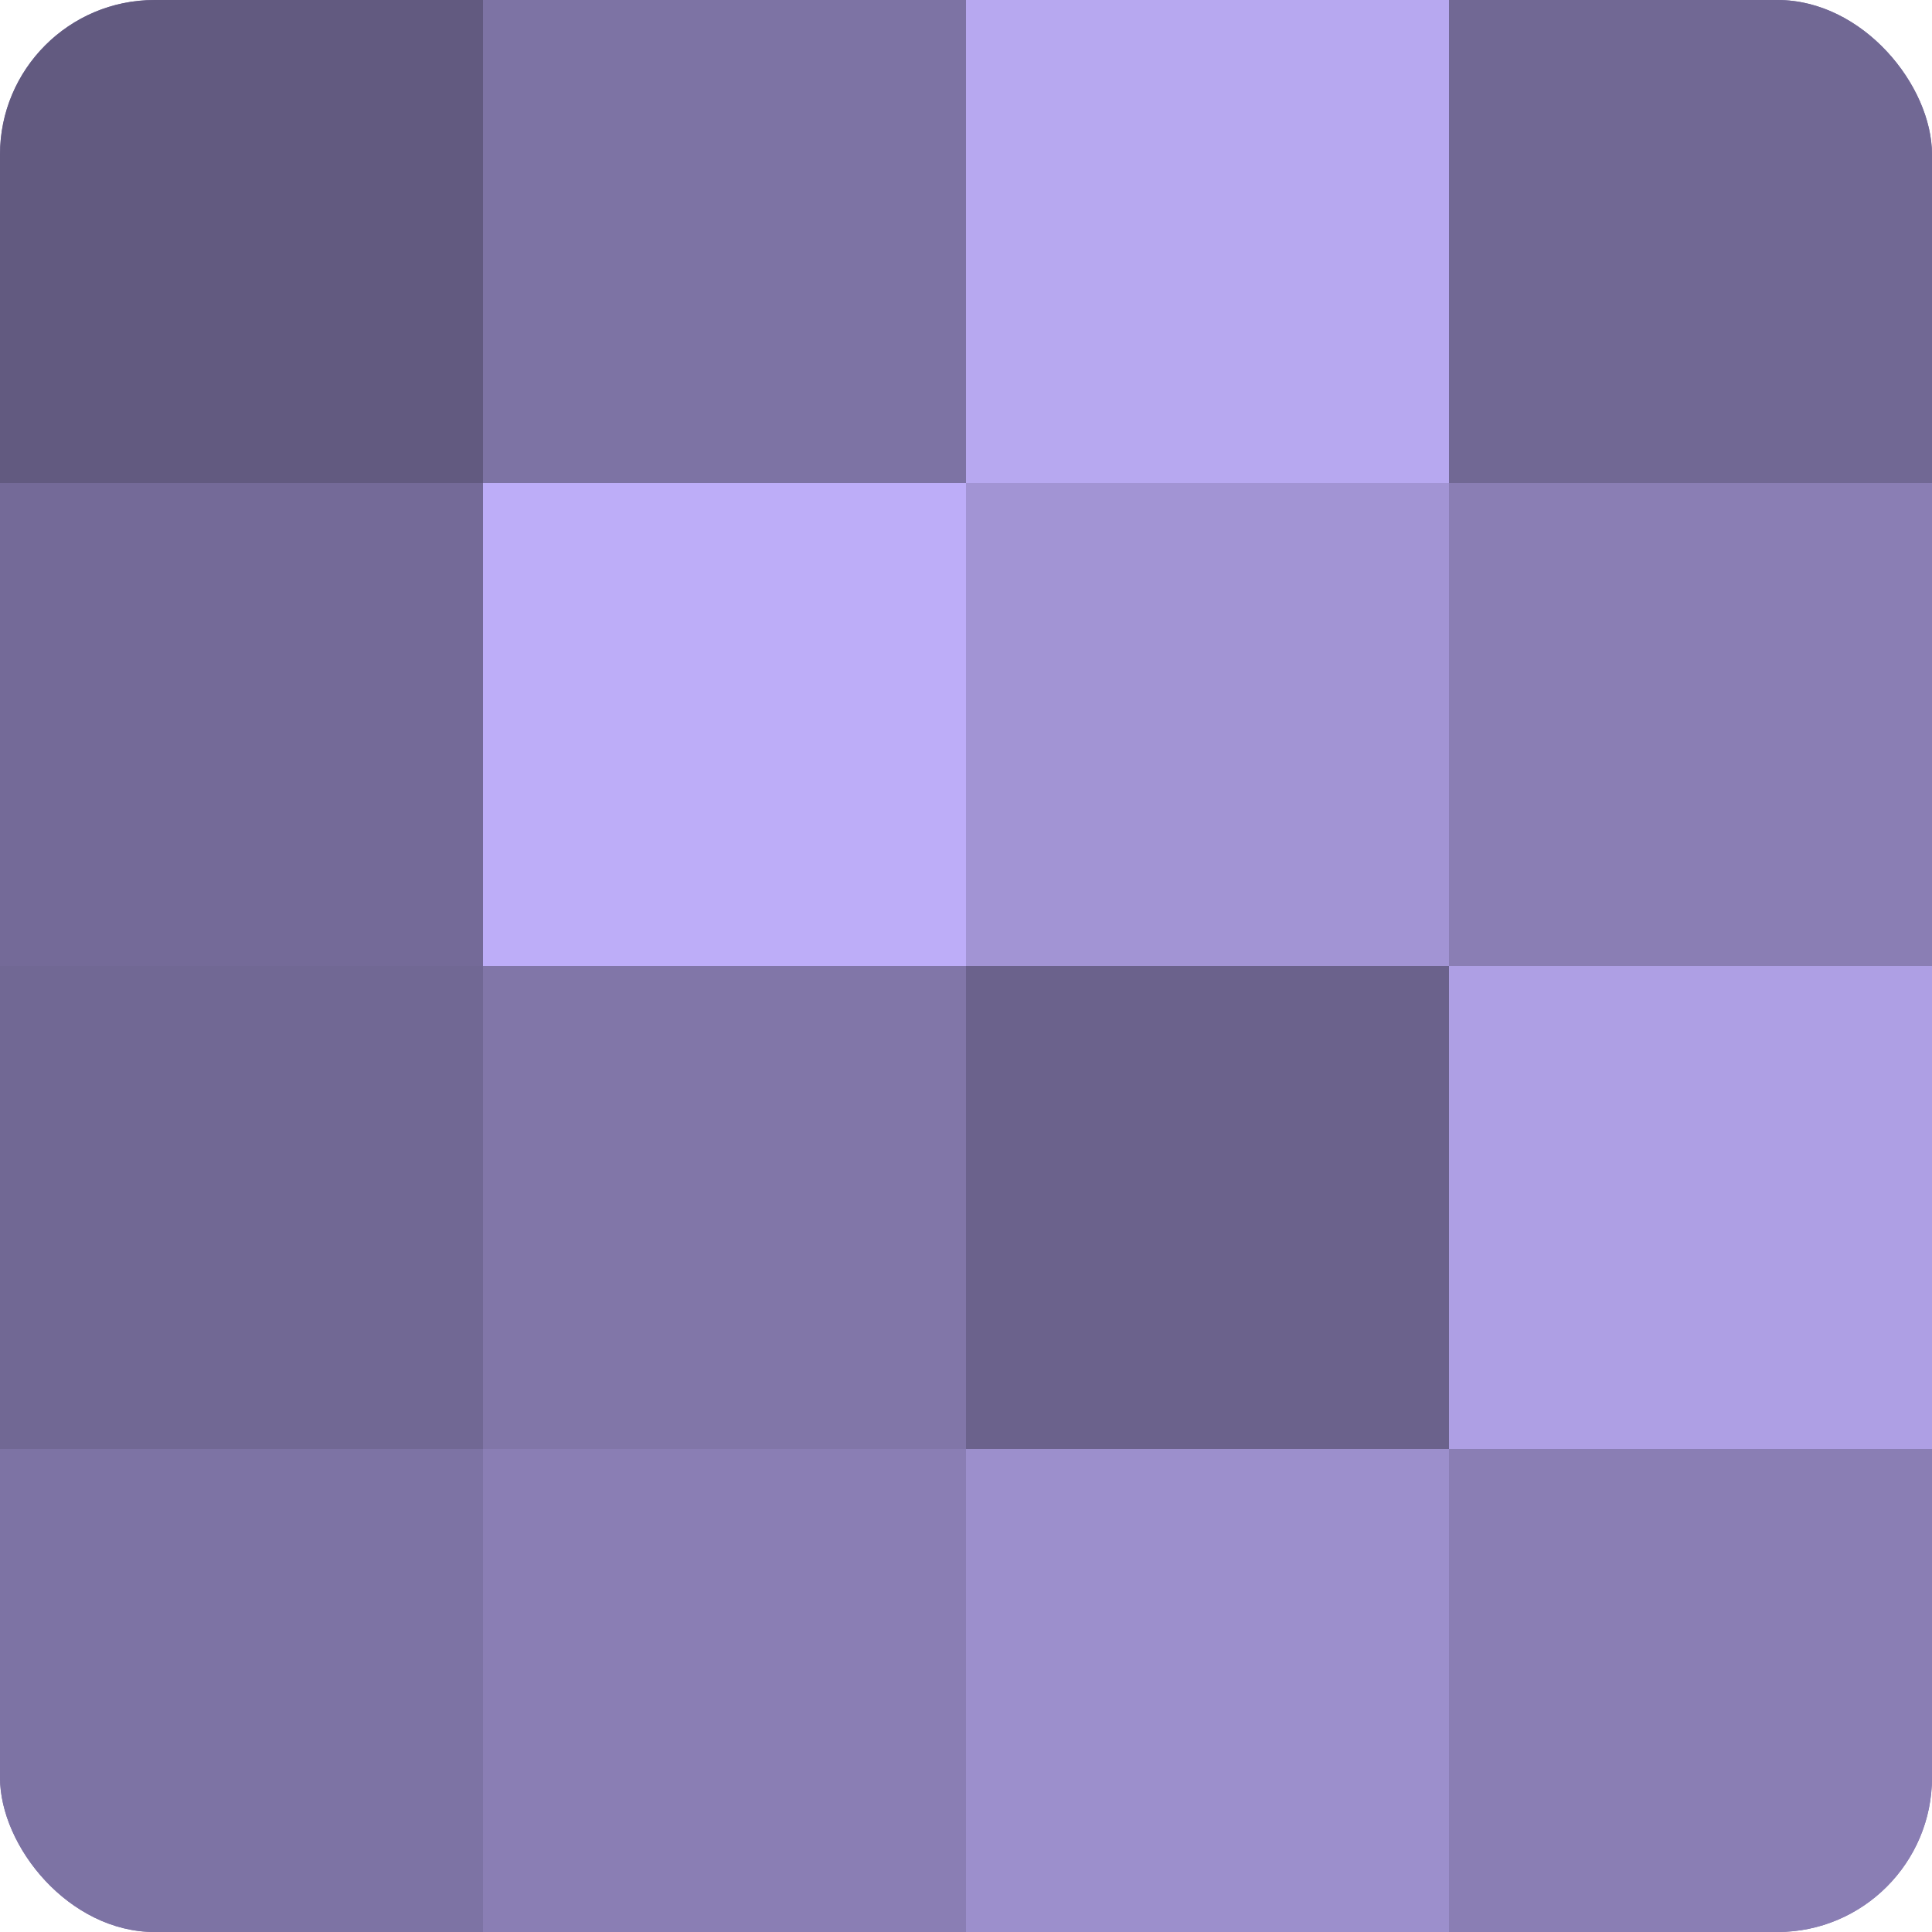<?xml version="1.0" encoding="UTF-8"?>
<svg xmlns="http://www.w3.org/2000/svg" width="60" height="60" viewBox="0 0 100 100" preserveAspectRatio="xMidYMid meet"><defs><clipPath id="c" width="100" height="100"><rect width="100" height="100" rx="8" ry="8"/></clipPath></defs><g clip-path="url(#c)"><rect width="100" height="100" fill="#7a70a0"/><rect width="25" height="25" fill="#625a80"/><rect y="25" width="25" height="25" fill="#746a98"/><rect y="50" width="25" height="25" fill="#716894"/><rect y="75" width="25" height="25" fill="#7d73a4"/><rect x="25" width="25" height="25" fill="#7d73a4"/><rect x="25" y="25" width="25" height="25" fill="#bdadf8"/><rect x="25" y="50" width="25" height="25" fill="#8176a8"/><rect x="25" y="75" width="25" height="25" fill="#8a7eb4"/><rect x="50" width="25" height="25" fill="#b7a8f0"/><rect x="50" y="25" width="25" height="25" fill="#a294d4"/><rect x="50" y="50" width="25" height="25" fill="#6b628c"/><rect x="50" y="75" width="25" height="25" fill="#9c8fcc"/><rect x="75" width="25" height="25" fill="#716894"/><rect x="75" y="25" width="25" height="25" fill="#8a7eb4"/><rect x="75" y="50" width="25" height="25" fill="#ae9fe4"/><rect x="75" y="75" width="25" height="25" fill="#8a7eb4"/></g></svg>
